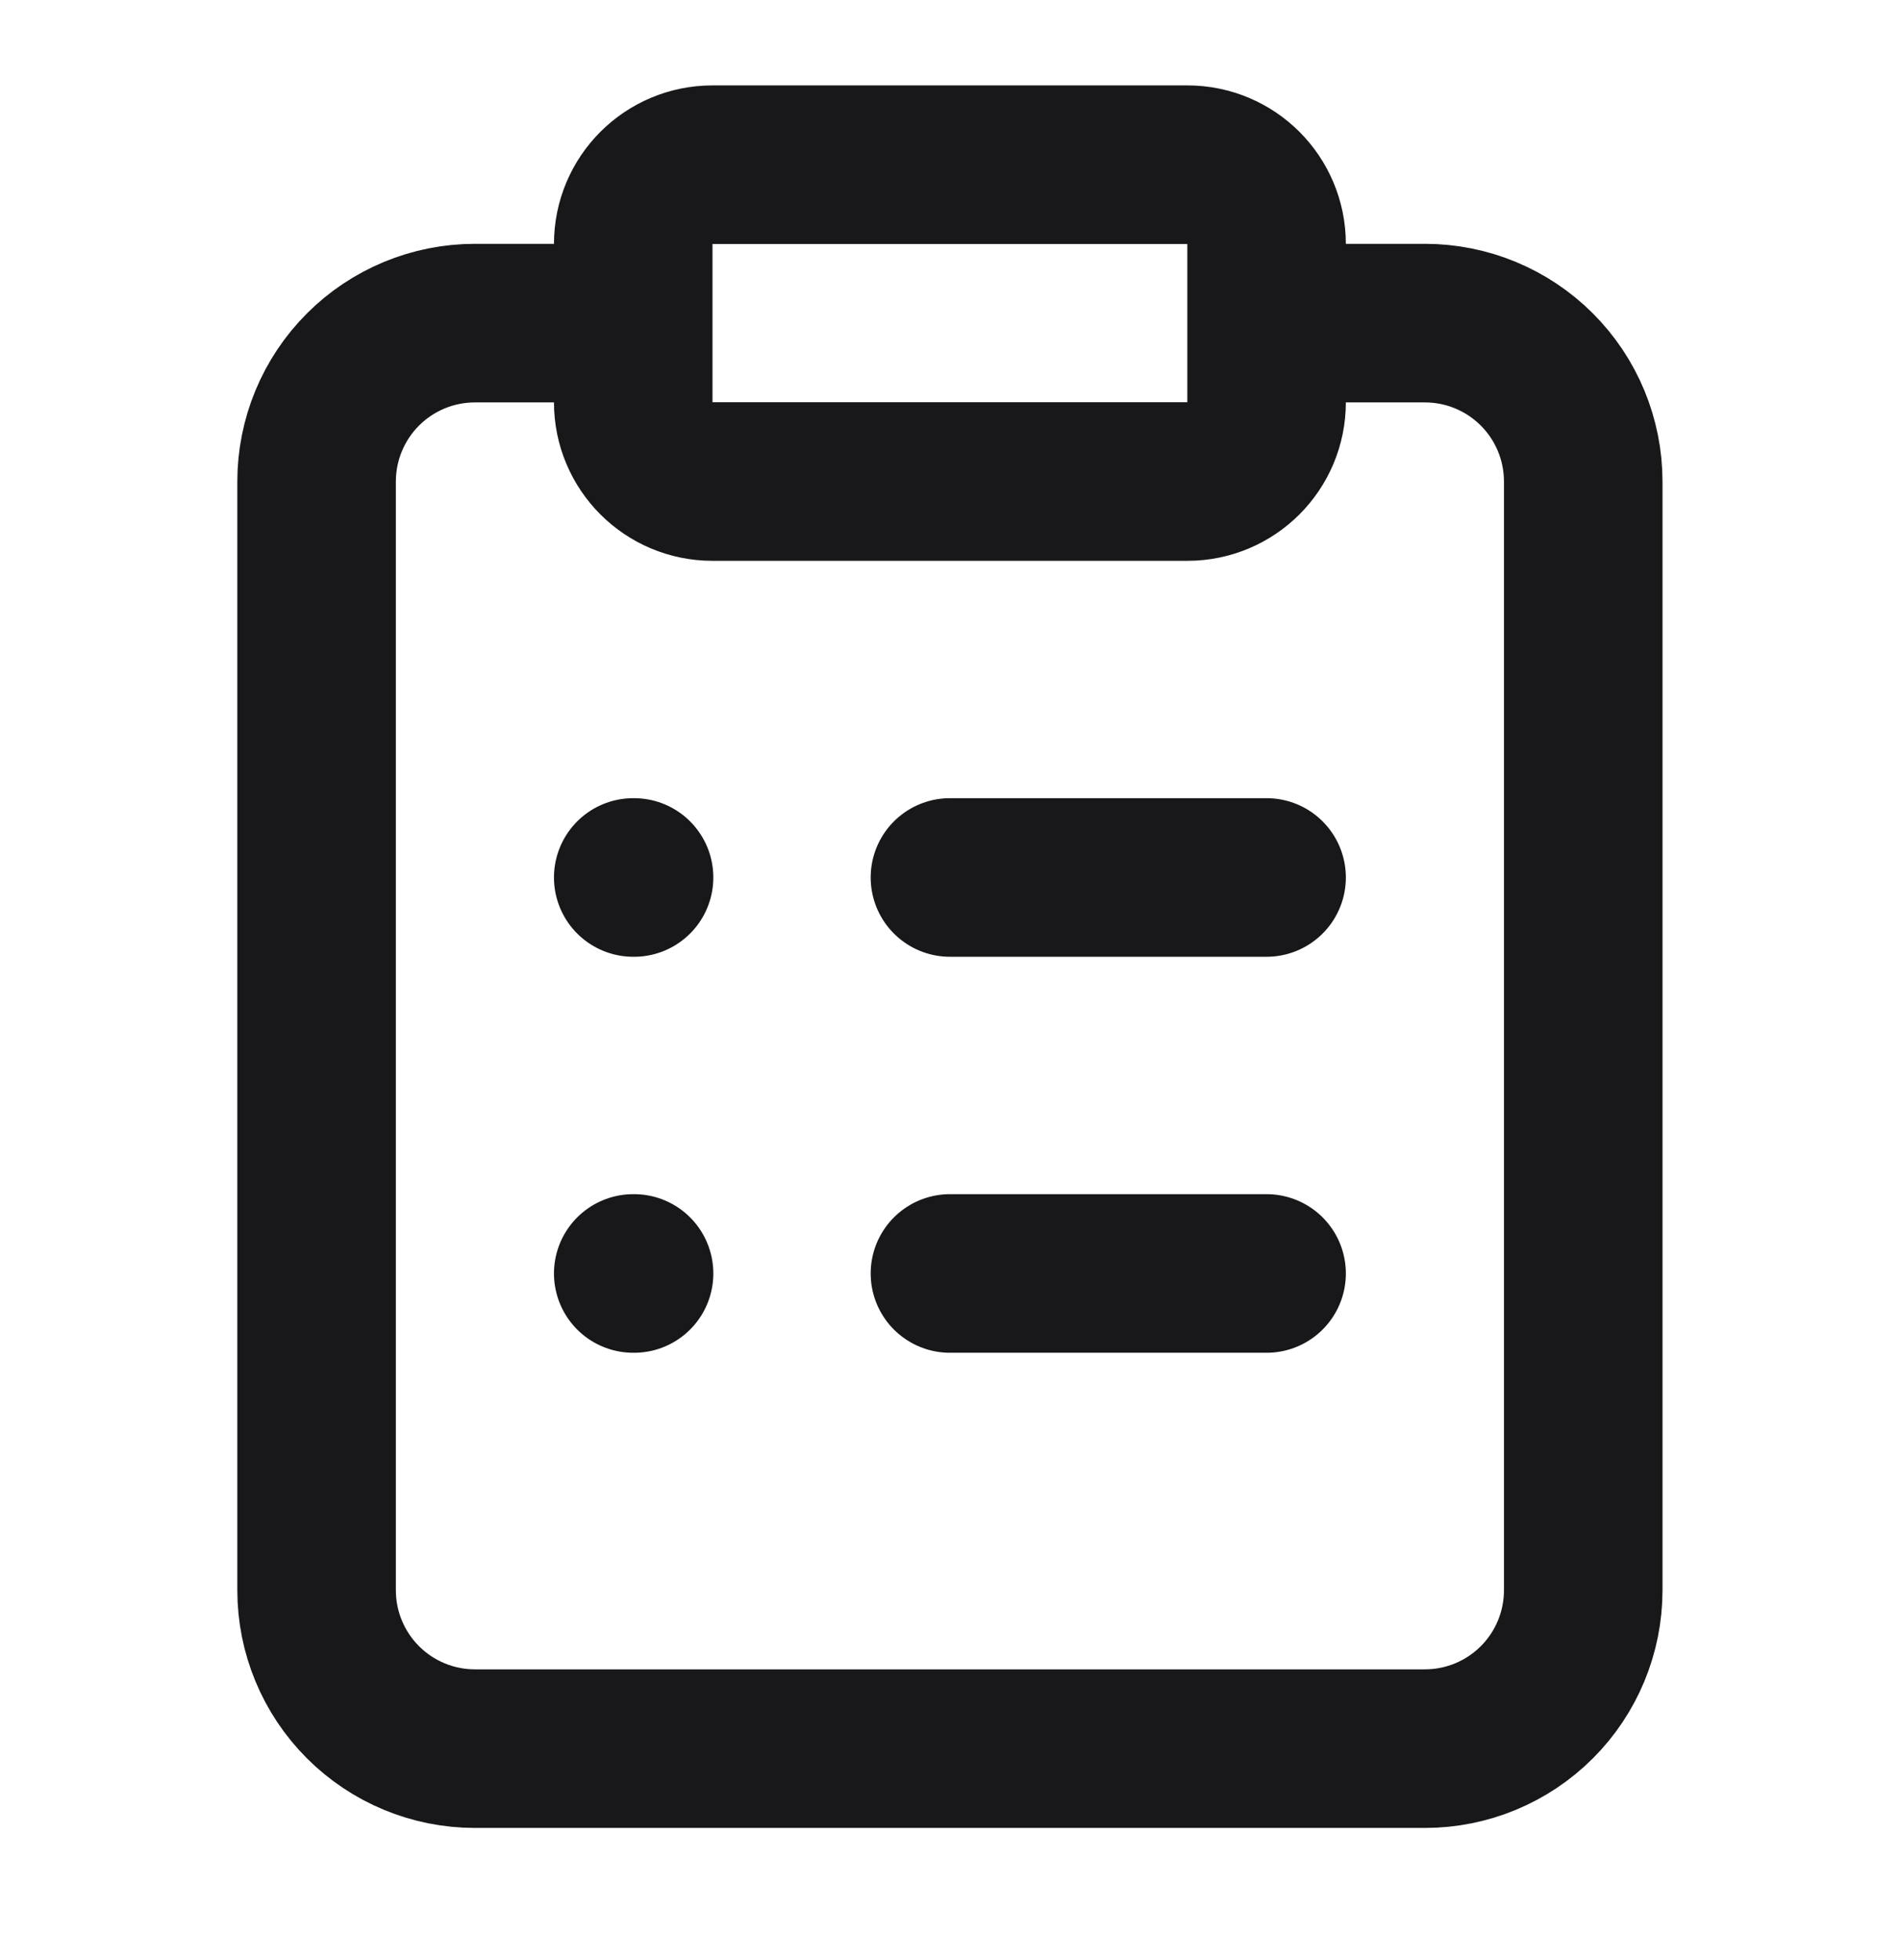 <svg width="32" height="33" viewBox="0 0 32 33" fill="none" xmlns="http://www.w3.org/2000/svg">
<path d="M21.332 5.44H23.999C24.706 5.44 25.384 5.721 25.884 6.221C26.384 6.721 26.665 7.4 26.665 8.107V26.773C26.665 27.481 26.384 28.159 25.884 28.659C25.384 29.159 24.706 29.44 23.999 29.44H7.999C7.291 29.44 6.613 29.159 6.113 28.659C5.613 28.159 5.332 27.481 5.332 26.773V8.107C5.332 7.4 5.613 6.721 6.113 6.221C6.613 5.721 7.291 5.44 7.999 5.44H10.665M15.999 14.773H21.332M15.999 21.44H21.332M10.665 14.773H10.679M10.665 21.44H10.679M11.999 2.773H19.999C20.735 2.773 21.332 3.37 21.332 4.107V6.773C21.332 7.51 20.735 8.107 19.999 8.107H11.999C11.262 8.107 10.665 7.51 10.665 6.773V4.107C10.665 3.37 11.262 2.773 11.999 2.773Z" stroke="#18181B" stroke-width="2.67" stroke-linecap="round" stroke-linejoin="round"/>
</svg>
